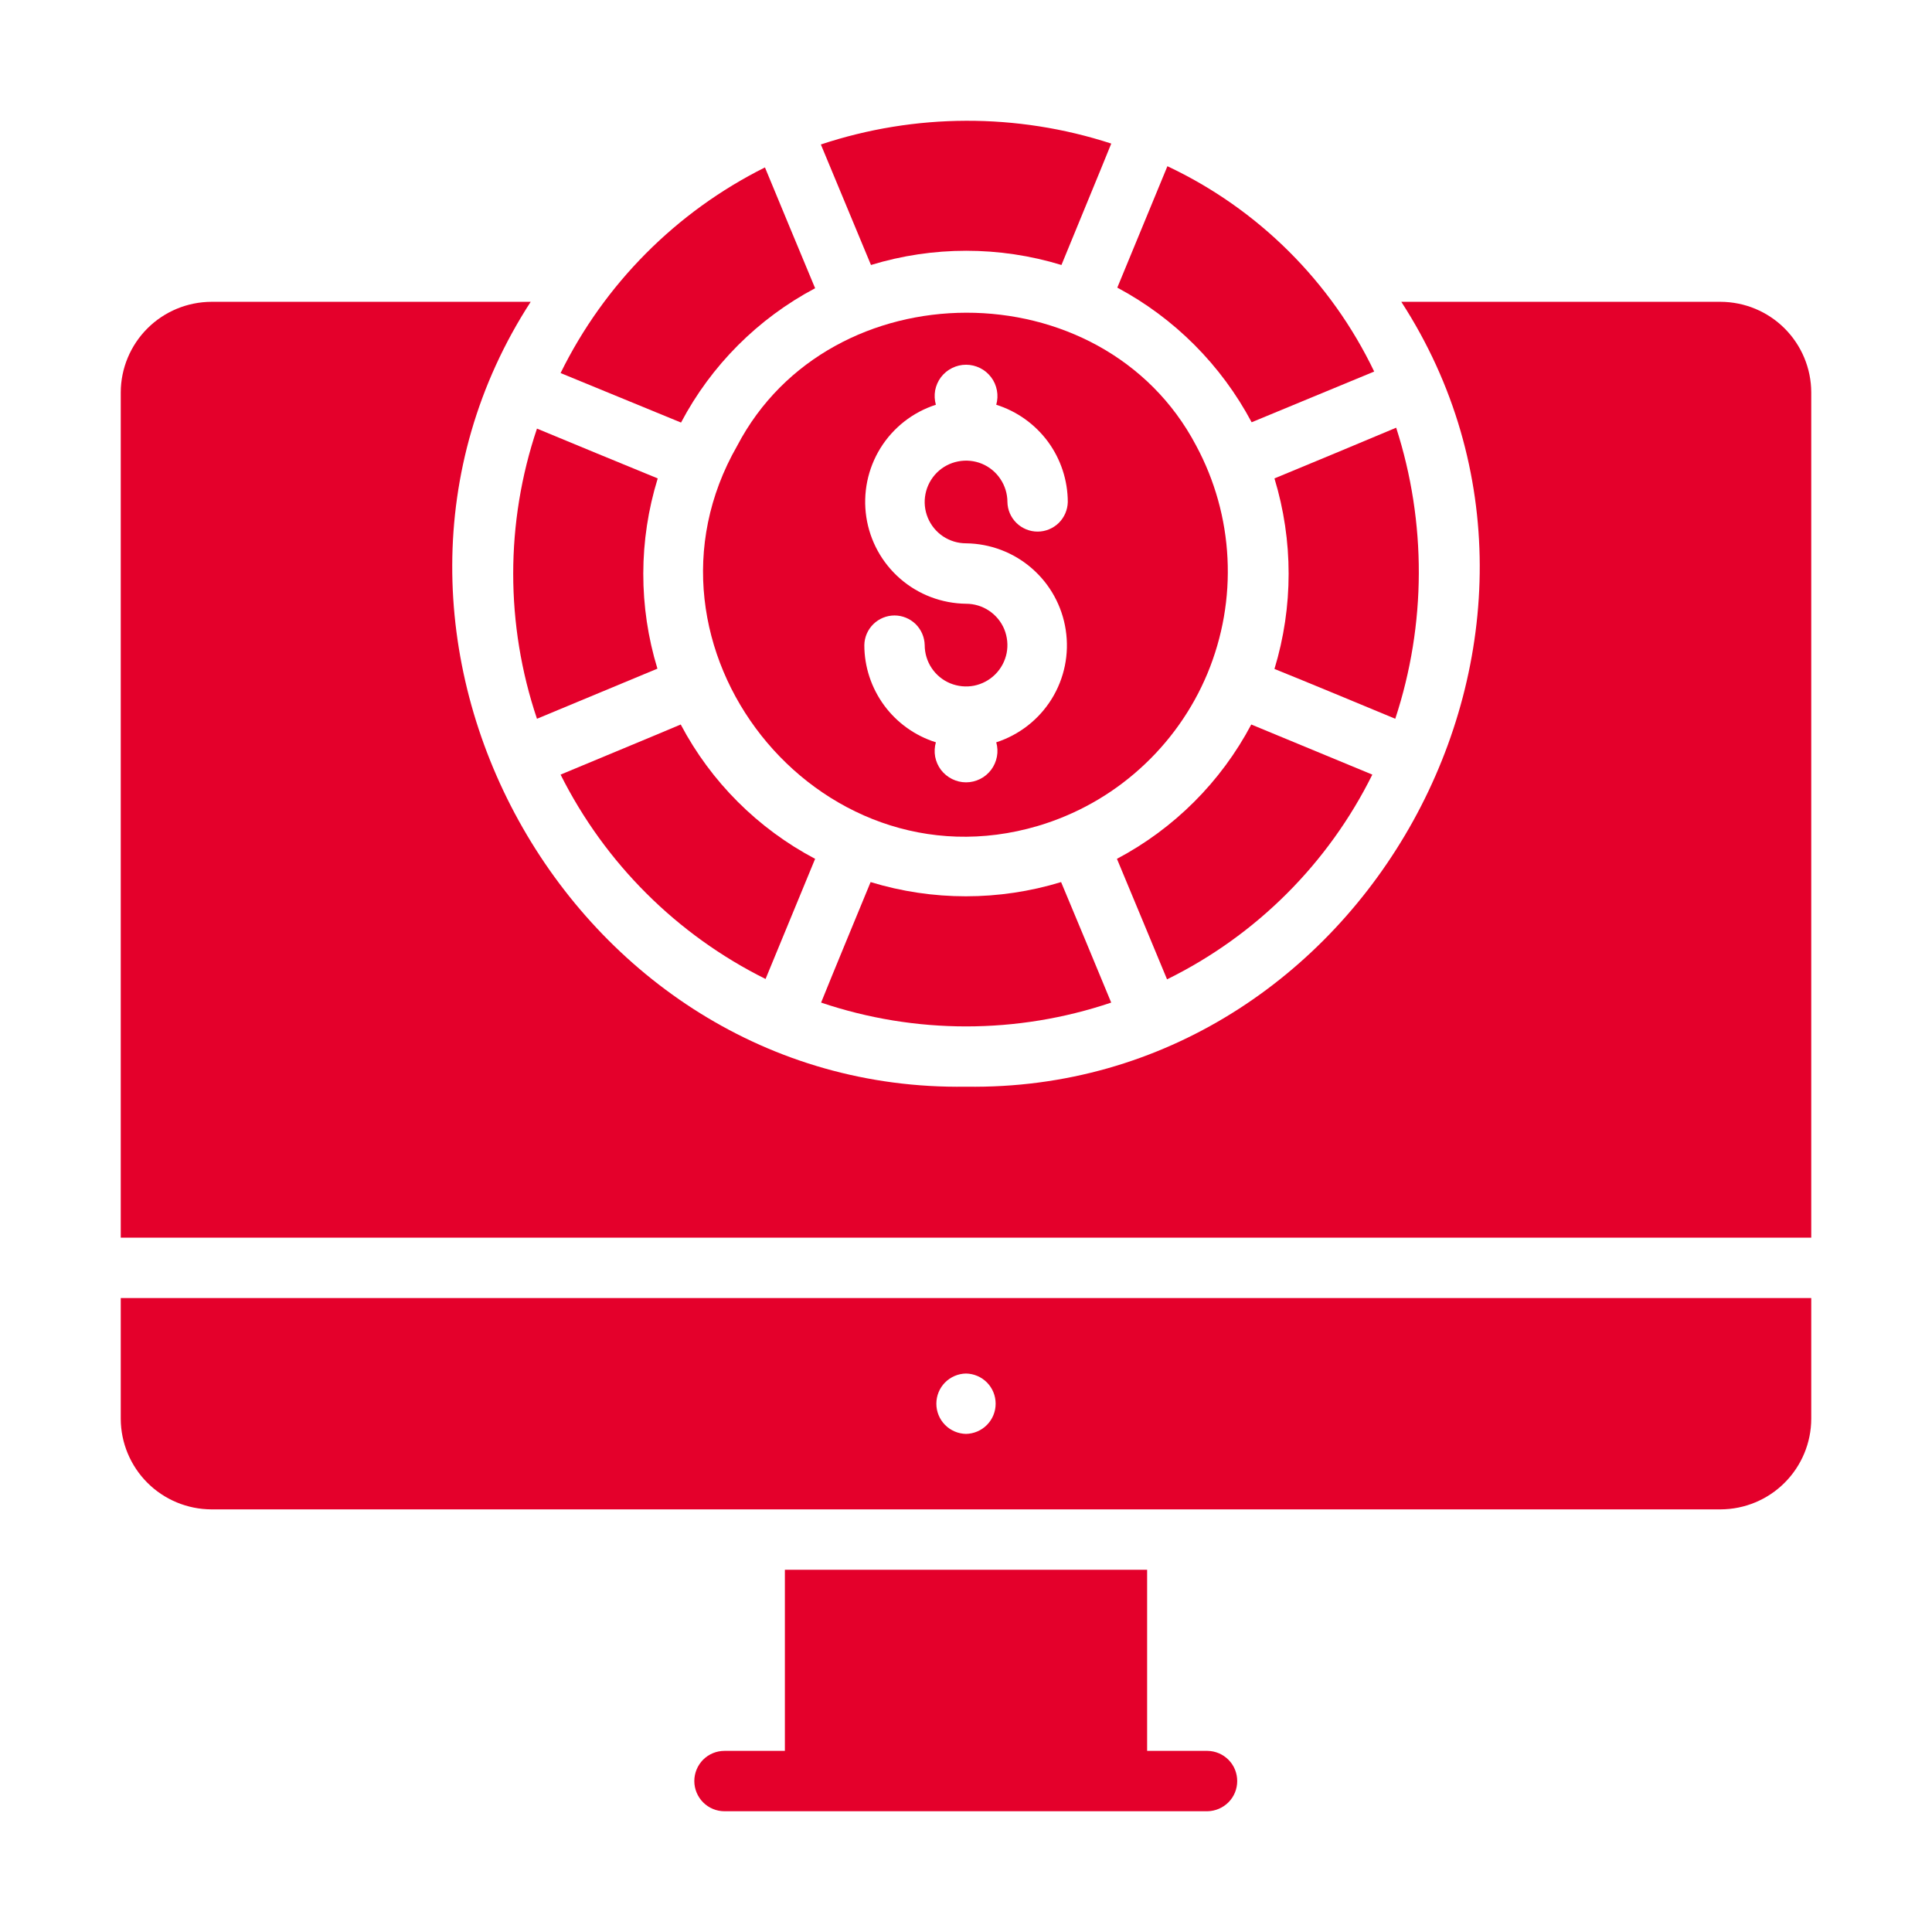 <svg width="32" height="32" viewBox="0 0 32 32" fill="none" xmlns="http://www.w3.org/2000/svg">
<path d="M28.5 4.999H23.21C26.764 10.485 22.588 18.099 16 17.999C9.413 18.099 5.235 10.484 8.79 4.999L3.5 4.999C3.103 5.001 2.722 5.159 2.441 5.44C2.16 5.721 2.001 6.102 2 6.499V20.5H30V6.499C29.999 6.102 29.84 5.721 29.559 5.44C29.278 5.159 28.898 5.001 28.5 4.999Z" fill="#E4002B"/>
<path d="M20 29H19V26H13V29H12C11.867 29 11.74 29.052 11.646 29.146C11.553 29.24 11.5 29.367 11.5 29.5C11.5 29.632 11.553 29.759 11.646 29.853C11.74 29.947 11.867 30 12 30H20C20.131 29.997 20.256 29.944 20.349 29.85C20.441 29.757 20.492 29.631 20.492 29.5C20.492 29.368 20.441 29.242 20.349 29.149C20.256 29.055 20.131 29.002 20 29Z" fill="#E4002B"/>
<path d="M2 23.5C2.001 23.897 2.16 24.278 2.441 24.559C2.722 24.84 3.103 24.998 3.5 25H28.5C28.898 24.998 29.278 24.84 29.559 24.559C29.84 24.278 29.999 23.897 30 23.5V21.5H2V23.5ZM16 22.75C16.131 22.752 16.256 22.806 16.348 22.899C16.44 22.993 16.491 23.118 16.491 23.25C16.491 23.381 16.44 23.506 16.348 23.6C16.256 23.694 16.131 23.747 16 23.75C15.869 23.747 15.744 23.694 15.652 23.6C15.56 23.506 15.509 23.381 15.509 23.25C15.509 23.118 15.56 22.993 15.652 22.899C15.744 22.806 15.869 22.752 16 22.75Z" fill="#E4002B"/>
<path d="M17.581 4.389C17.785 3.889 18.205 2.876 18.406 2.378C16.842 1.869 15.156 1.875 13.596 2.393C13.8 2.885 14.22 3.894 14.426 4.389C15.454 4.075 16.553 4.075 17.581 4.389Z" fill="#E4002B"/>
<path d="M13.501 4.774C13.292 4.278 12.876 3.267 12.67 2.773C11.2 3.507 10.01 4.704 9.285 6.179C9.777 6.381 10.786 6.795 11.28 6.999C11.78 6.051 12.554 5.276 13.501 4.774Z" fill="#E4002B"/>
<path d="M8.894 11.905C9.386 11.7 10.394 11.28 10.889 11.075C10.575 10.048 10.577 8.95 10.894 7.924C10.396 7.722 9.388 7.303 8.894 7.099C8.369 8.658 8.369 10.346 8.894 11.905Z" fill="#E4002B"/>
<path d="M19.811 7.379C18.263 4.441 13.746 4.45 12.21 7.384C10.306 10.704 13.522 14.765 17.191 13.68C17.817 13.494 18.395 13.171 18.88 12.733C19.366 12.296 19.749 11.756 20 11.153C20.25 10.549 20.364 9.898 20.331 9.245C20.299 8.592 20.121 7.955 19.811 7.379ZM16.001 8.999C16.402 9.004 16.788 9.15 17.09 9.413C17.393 9.676 17.592 10.038 17.652 10.434C17.713 10.831 17.63 11.236 17.419 11.577C17.208 11.917 16.882 12.172 16.501 12.295C16.523 12.372 16.527 12.454 16.512 12.533C16.497 12.612 16.464 12.687 16.416 12.751C16.367 12.815 16.305 12.868 16.233 12.903C16.161 12.939 16.081 12.958 16.001 12.958C15.92 12.958 15.841 12.939 15.769 12.903C15.697 12.867 15.634 12.815 15.585 12.751C15.537 12.687 15.504 12.612 15.489 12.533C15.475 12.454 15.479 12.372 15.501 12.295C15.158 12.187 14.858 11.973 14.645 11.684C14.432 11.394 14.316 11.044 14.316 10.685C14.318 10.554 14.372 10.429 14.466 10.337C14.559 10.246 14.685 10.194 14.816 10.194C14.947 10.194 15.072 10.246 15.166 10.337C15.259 10.429 15.313 10.554 15.316 10.685C15.316 10.82 15.356 10.953 15.431 11.065C15.506 11.178 15.613 11.266 15.739 11.318C15.864 11.369 16.002 11.383 16.134 11.357C16.267 11.33 16.389 11.265 16.485 11.169C16.581 11.073 16.646 10.951 16.673 10.818C16.699 10.685 16.685 10.548 16.634 10.422C16.582 10.297 16.494 10.19 16.381 10.115C16.269 10.04 16.136 10 16.001 10C15.6 9.995 15.213 9.849 14.911 9.586C14.608 9.323 14.409 8.961 14.349 8.565C14.289 8.168 14.372 7.763 14.583 7.422C14.794 7.082 15.119 6.827 15.501 6.704C15.479 6.627 15.475 6.545 15.489 6.466C15.504 6.387 15.537 6.312 15.585 6.248C15.634 6.184 15.697 6.131 15.769 6.096C15.841 6.06 15.92 6.041 16.001 6.041C16.081 6.041 16.161 6.06 16.233 6.096C16.305 6.131 16.367 6.184 16.416 6.248C16.465 6.312 16.497 6.387 16.512 6.466C16.527 6.545 16.523 6.627 16.501 6.704C16.844 6.812 17.143 7.026 17.357 7.315C17.57 7.605 17.685 7.955 17.686 8.314C17.683 8.445 17.629 8.57 17.536 8.662C17.442 8.753 17.317 8.805 17.186 8.805C17.055 8.805 16.929 8.753 16.836 8.662C16.742 8.57 16.688 8.445 16.686 8.314C16.686 8.179 16.645 8.046 16.57 7.934C16.495 7.821 16.388 7.733 16.263 7.681C16.138 7.63 16 7.616 15.867 7.643C15.734 7.669 15.612 7.734 15.516 7.83C15.421 7.926 15.355 8.048 15.329 8.181C15.302 8.314 15.316 8.451 15.368 8.577C15.42 8.702 15.508 8.809 15.62 8.884C15.733 8.959 15.865 8.999 16.001 8.999Z" fill="#E4002B"/>
<path d="M11.275 12C10.782 12.209 9.776 12.624 9.285 12.83C10.02 14.297 11.212 15.485 12.68 16.215C12.882 15.724 13.296 14.719 13.501 14.225C12.552 13.724 11.776 12.949 11.275 12Z" fill="#E4002B"/>
<path d="M14.42 14.61C14.216 15.106 13.799 16.111 13.6 16.606C15.158 17.132 16.846 17.132 18.405 16.606C18.202 16.112 17.782 15.105 17.575 14.61C16.547 14.924 15.448 14.924 14.42 14.61Z" fill="#E4002B"/>
<path d="M19.33 16.221C20.805 15.495 22 14.303 22.73 12.83C22.236 12.625 21.222 12.206 20.725 12C20.224 12.948 19.448 13.723 18.5 14.225C18.708 14.72 19.124 15.728 19.33 16.221Z" fill="#E4002B"/>
<path d="M23.125 7.084C22.629 7.293 21.61 7.718 21.109 7.924C21.422 8.953 21.422 10.051 21.109 11.08C21.608 11.28 22.617 11.7 23.11 11.905C23.625 10.34 23.63 8.652 23.125 7.084Z" fill="#E4002B"/>
<path d="M20.731 6.994C21.234 6.784 22.262 6.362 22.761 6.154C22.044 4.66 20.835 3.459 19.336 2.753C19.131 3.247 18.712 4.266 18.506 4.764C19.453 5.27 20.227 6.046 20.731 6.994Z" fill="#E4002B"/>
</svg>
